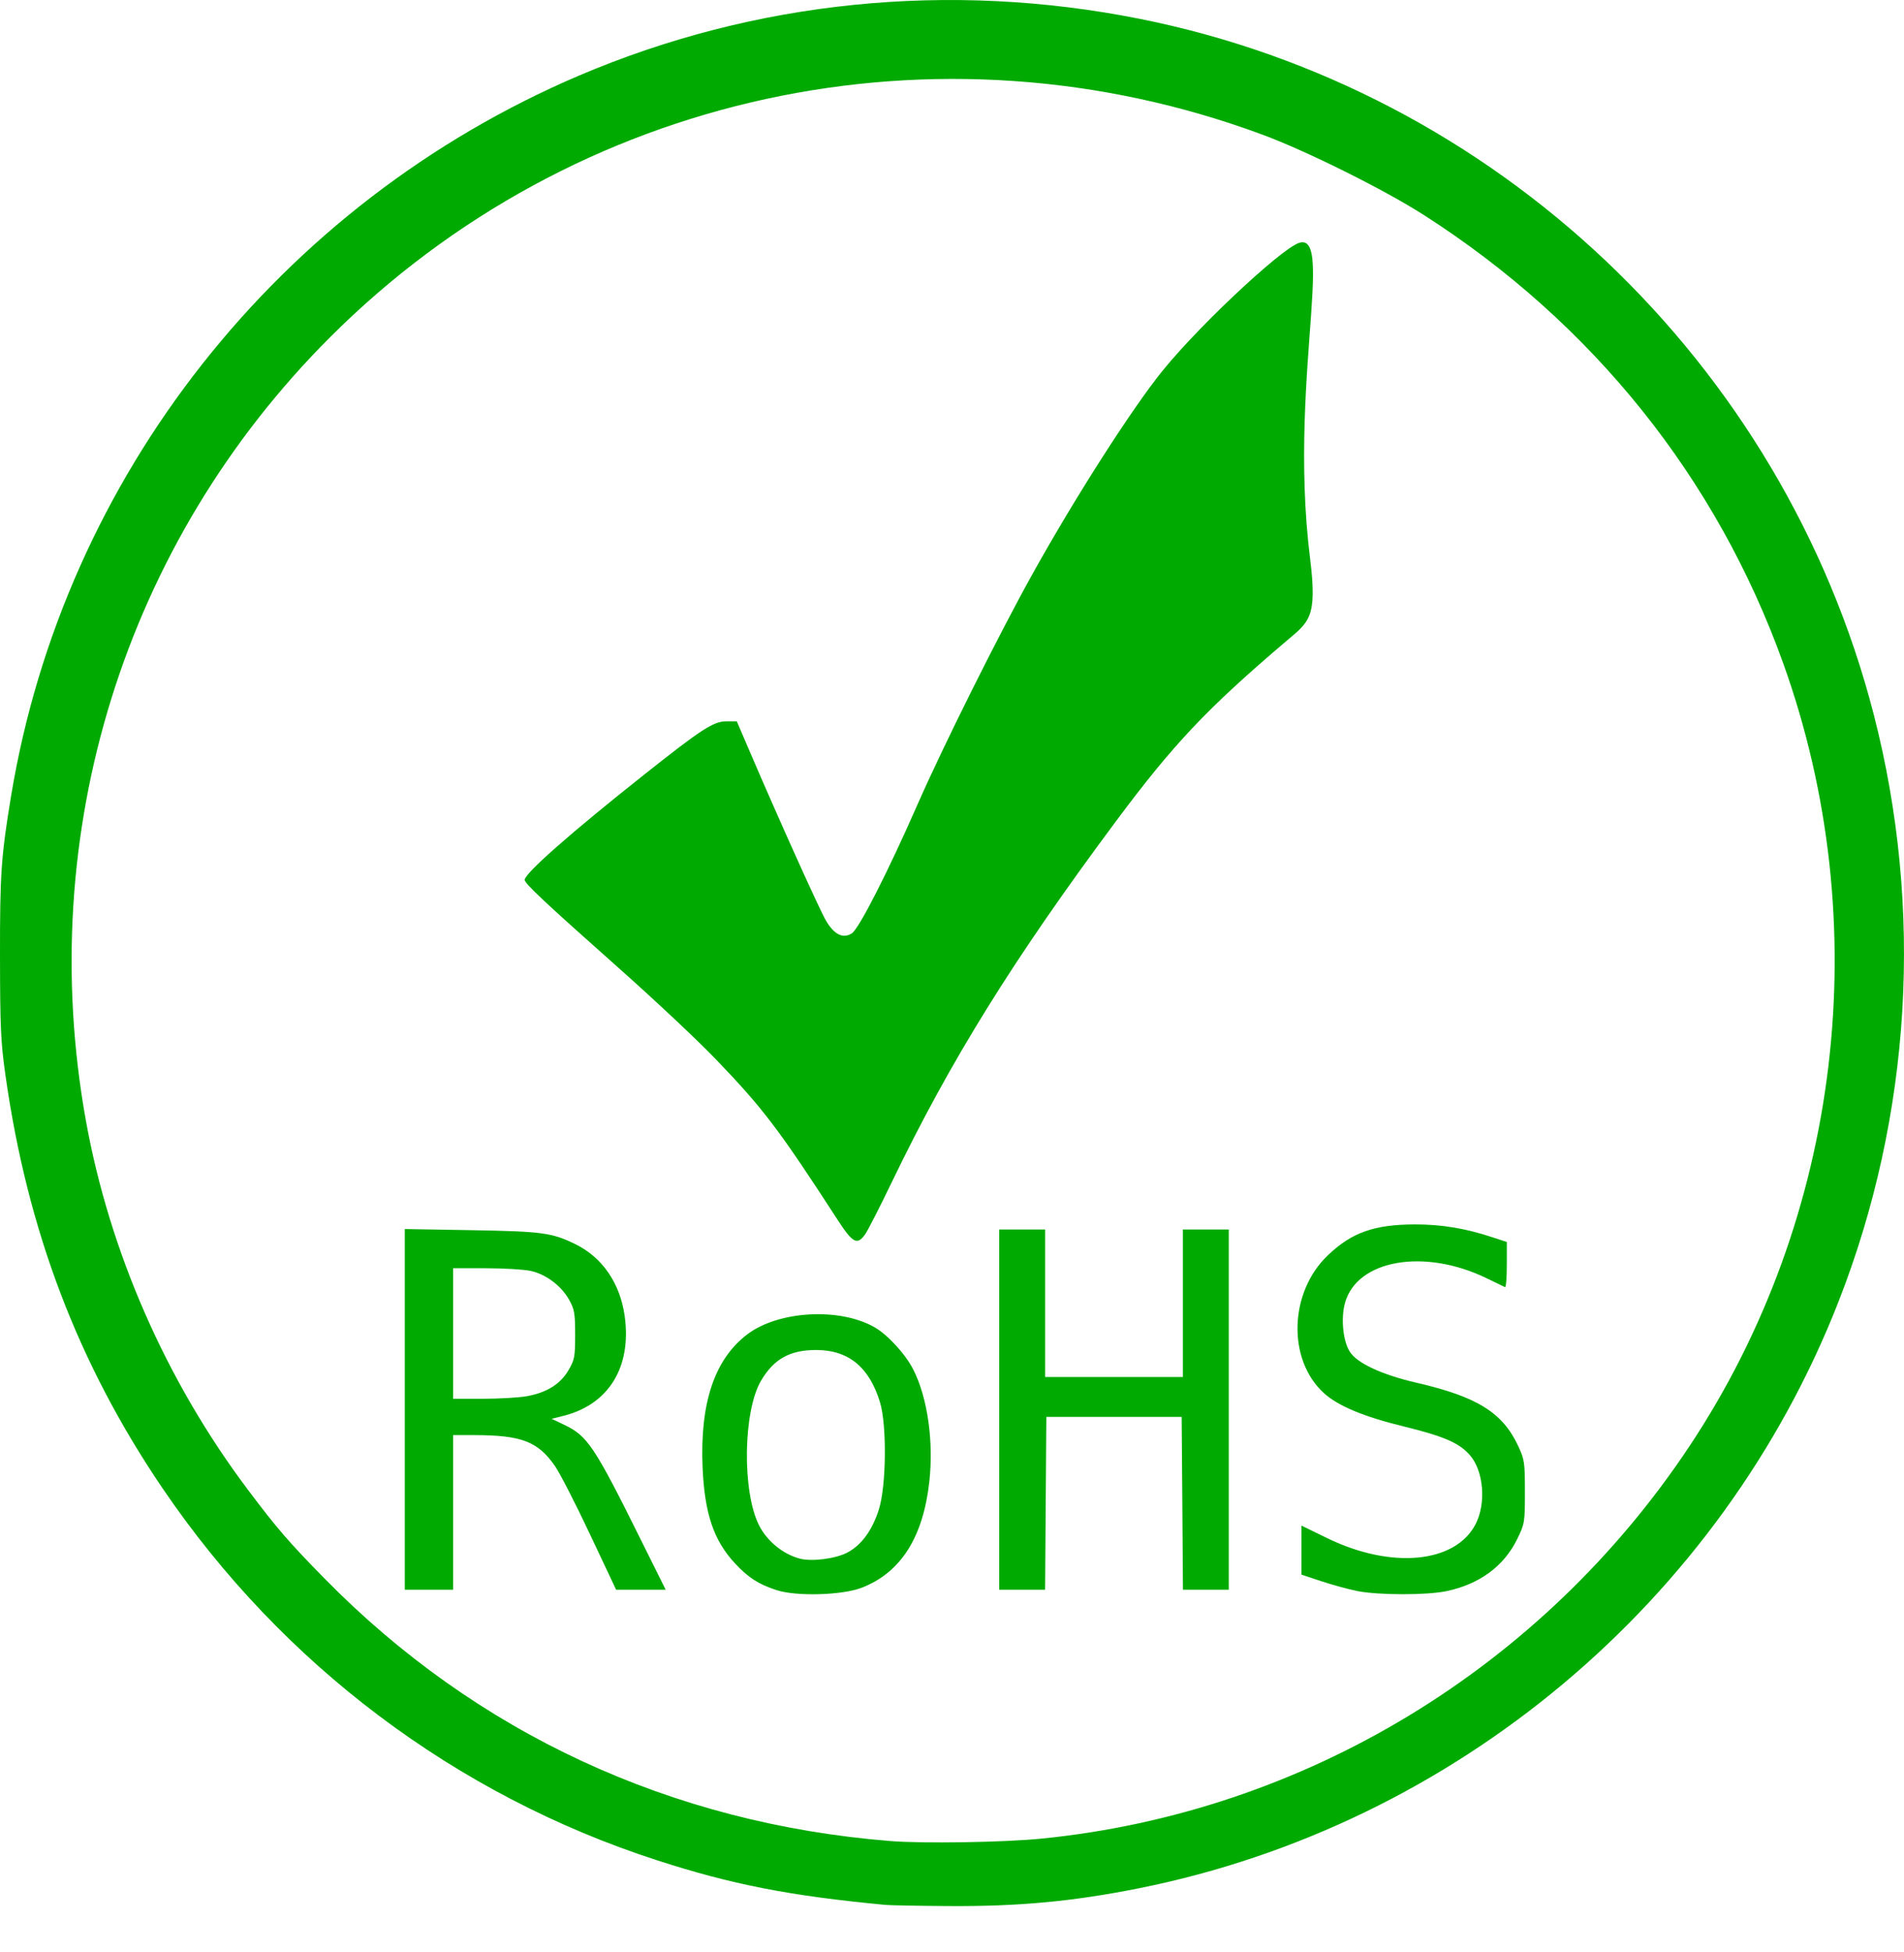 <svg xmlns="http://www.w3.org/2000/svg" fill="none" viewBox="0 0 40 41" height="41" width="40">
<g clip-path="url(#clip0_937_197)">
<path fill="#00AA00" d="M17.59 25.606C16.367 23.719 16.03 23.275 15.035 22.241C14.658 21.848 13.743 20.99 13.003 20.333C11.433 18.939 11.023 18.555 11.023 18.477C11.023 18.341 11.987 17.492 13.537 16.264C14.741 15.309 14.989 15.148 15.261 15.148H15.479L15.746 15.77C16.349 17.178 17.215 19.099 17.352 19.333C17.525 19.628 17.713 19.72 17.896 19.6C18.047 19.501 18.647 18.325 19.273 16.9C19.82 15.656 20.98 13.331 21.692 12.052C22.578 10.458 23.78 8.58 24.419 7.791C25.292 6.713 27.188 4.986 27.319 5.115C27.338 5.134 26.877 5.41 26.974 5.32C28.267 4.125 27.024 7.737 27.522 11.722C27.679 12.984 27.504 13.053 27.011 13.473C25.349 14.887 24.652 15.625 23.441 17.251C21.285 20.148 19.963 22.276 18.729 24.838C18.479 25.357 18.23 25.844 18.174 25.922C18.007 26.157 17.915 26.107 17.59 25.606Z"></path>
<path fill="#00AA00" d="M18.605 40.003C16.592 39.813 15.379 39.576 13.803 39.066C9.576 37.698 5.927 34.954 3.414 31.253C1.639 28.638 0.578 25.849 0.115 22.584C0.016 21.888 0.002 21.564 7.87048e-05 20.083C-0.002 18.35 0.024 17.979 0.233 16.715C1.342 10.006 5.863 4.275 12.163 1.588C15.857 0.013 19.941 -0.401 23.936 0.394C31.416 1.883 37.459 7.606 39.365 15.006C40.417 19.092 40.156 23.426 38.621 27.343C36.155 33.638 30.567 38.322 23.936 39.652C22.543 39.931 21.394 40.038 19.9 40.027C19.286 40.023 18.703 40.012 18.605 40.003ZM21.88 38.611C27.393 38.062 32.397 35.032 35.497 30.364C38.686 25.561 39.424 19.392 37.462 13.928C36.064 10.035 33.46 6.787 29.917 4.518C29.091 3.988 27.45 3.171 26.525 2.829C19.682 0.293 12.069 1.947 6.929 7.087C2.616 11.4 0.717 17.497 1.805 23.536C2.302 26.29 3.489 28.996 5.203 31.278C5.812 32.089 6.064 32.381 6.819 33.15C10.004 36.394 14.102 38.295 18.707 38.662C19.395 38.717 21.088 38.69 21.88 38.611Z"></path>
<path fill="#00AA00" d="M8.504 29.597V25.81L9.913 25.834C11.389 25.86 11.59 25.886 12.078 26.123C12.652 26.4 13.027 26.945 13.124 27.639C13.272 28.708 12.789 29.494 11.836 29.733L11.589 29.795L11.847 29.918C12.344 30.154 12.483 30.361 13.474 32.357L13.985 33.385H13.465H12.944L12.393 32.217C12.09 31.574 11.759 30.929 11.657 30.784C11.298 30.27 10.956 30.139 9.964 30.137L9.519 30.136V31.76V33.385H9.012H8.504V29.597ZM11.071 29.32C11.487 29.244 11.771 29.067 11.942 28.776C12.071 28.557 12.083 28.492 12.083 28.029C12.083 27.581 12.068 27.494 11.956 27.295C11.79 26.999 11.467 26.757 11.144 26.688C11.001 26.658 10.578 26.633 10.202 26.633H9.519V28.003V29.374H10.145C10.489 29.374 10.905 29.35 11.071 29.32Z"></path>
<path fill="#00AA00" d="M16.312 33.392C15.932 33.267 15.723 33.133 15.444 32.834C14.993 32.352 14.801 31.782 14.76 30.81C14.704 29.459 15.011 28.546 15.697 28.023C16.353 27.523 17.648 27.452 18.379 27.876C18.657 28.037 19.025 28.441 19.188 28.763C19.487 29.353 19.618 30.274 19.523 31.121C19.392 32.286 18.924 33.021 18.11 33.34C17.698 33.501 16.73 33.529 16.312 33.392ZM17.793 32.608C18.094 32.453 18.325 32.14 18.465 31.694C18.62 31.202 18.633 29.928 18.488 29.45C18.263 28.709 17.825 28.35 17.145 28.35C16.595 28.35 16.257 28.538 15.988 28.995C15.611 29.634 15.588 31.319 15.945 32.029C16.114 32.364 16.449 32.638 16.803 32.731C17.051 32.797 17.544 32.735 17.793 32.608Z"></path>
<path fill="#00AA00" d="M20.992 29.603V25.82H21.474H21.957V27.369V28.917H23.404H24.851V27.369V25.82H25.333H25.815V29.603V33.385H25.334H24.852L24.839 31.57L24.825 29.755H23.404H21.982L21.969 31.57L21.956 33.385H21.474H20.992V29.603Z"></path>
<path fill="#00AA00" d="M28.508 33.411C28.327 33.374 27.99 33.282 27.759 33.206L27.34 33.067V32.552V32.037L27.886 32.303C29.234 32.958 30.58 32.828 31.002 32.003C31.226 31.564 31.168 30.887 30.88 30.558C30.653 30.3 30.334 30.162 29.492 29.956C28.646 29.749 28.114 29.527 27.815 29.257C27.041 28.557 27.08 27.139 27.895 26.362C28.397 25.882 28.868 25.715 29.727 25.713C30.278 25.712 30.785 25.795 31.338 25.978L31.656 26.082V26.565C31.656 26.83 31.639 27.04 31.618 27.03C31.597 27.021 31.427 26.939 31.239 26.847C29.932 26.207 28.511 26.451 28.257 27.359C28.167 27.68 28.212 28.152 28.355 28.383C28.504 28.625 29.029 28.869 29.76 29.038C31.031 29.331 31.567 29.664 31.894 30.364C32.027 30.649 32.036 30.712 32.036 31.329C32.036 31.97 32.032 31.998 31.872 32.324C31.596 32.889 31.083 33.267 30.393 33.413C29.977 33.502 28.954 33.5 28.508 33.411Z"></path>
</g>
<defs>
<clipPath id="clip0_937_197">
<rect fill="white" height="40.028" width="40"></rect>
</clipPath>
</defs>
</svg>
